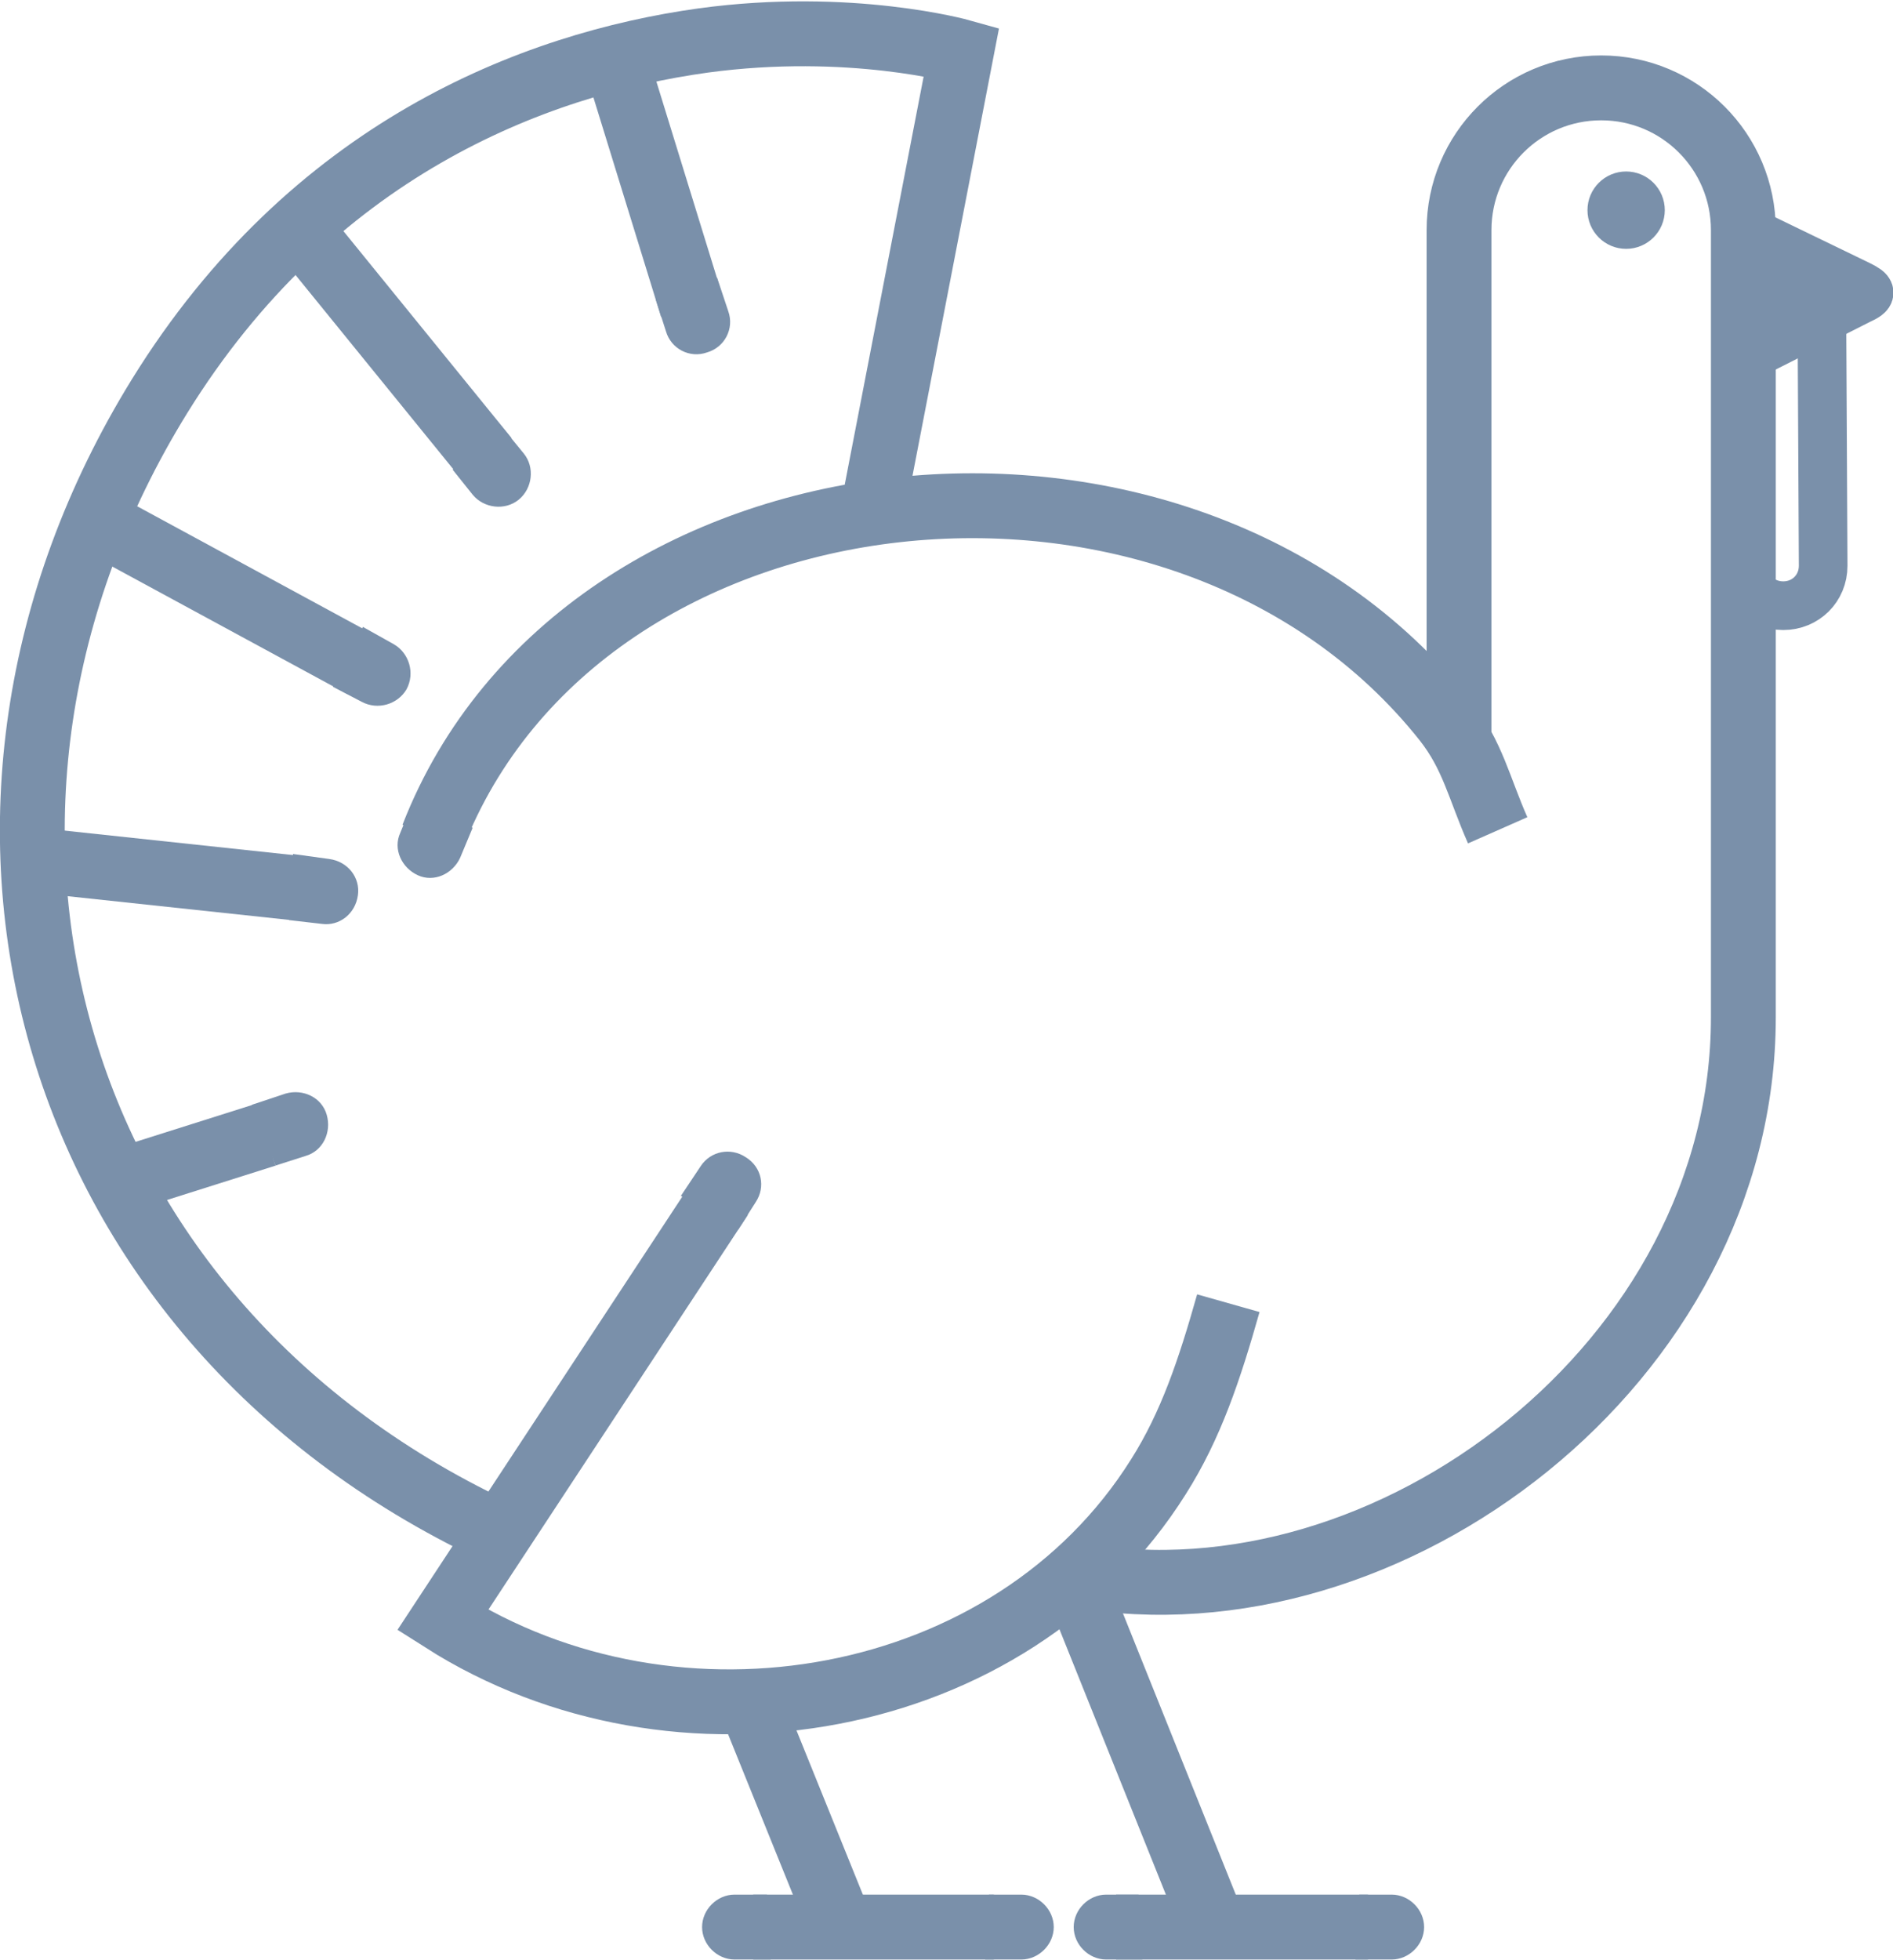 <?xml version="1.0" encoding="UTF-8"?>
<!DOCTYPE svg PUBLIC "-//W3C//DTD SVG 1.1//EN" "http://www.w3.org/Graphics/SVG/1.1/DTD/svg11.dtd">
<!-- Creator: CorelDRAW -->
<svg xmlns="http://www.w3.org/2000/svg" xml:space="preserve" width="0.402in" height="0.416in" version="1.1" style="shape-rendering:geometricPrecision; text-rendering:geometricPrecision; image-rendering:optimizeQuality; fill-rule:evenodd; clip-rule:evenodd"
viewBox="0 0 15.18 15.7"
 xmlns:xlink="http://www.w3.org/1999/xlink"
 xmlns:xodm="http://www.corel.com/coreldraw/odm/2003">
 <defs>
  <style type="text/css">
   <![CDATA[
    .str1 {stroke:#7A90AA;stroke-width:0.39;stroke-miterlimit:2.613}
    .str0 {stroke:#7A90AA;stroke-width:0.52;stroke-miterlimit:2.613}
    .str2 {stroke:#7A90AA;stroke-width:0.26;stroke-miterlimit:2.613}
    .fil0 {fill:none}
    .fil1 {fill:#7A90AA}
   ]]>
  </style>
 </defs>
 <g id="Layer_x0020_1">
  <path class="fil0 str0" d="M7 4.08l0.71 -3.67c0,0 -0.89,-0.25 -2.07,-0.09 -1.37,0.19 -3.14,0.88 -4.36,2.85 -2.04,3.3 -0.96,7.37 2.68,9.09m-0.49 -5.56c1.2,-3.08 6.01,-3.59 8.12,-0.93 0.22,0.28 0.27,0.54 0.42,0.88m-0.31 -0.73l0 -4.08c0,-0.63 0.51,-1.14 1.14,-1.14 0.63,0 1.14,0.51 1.14,1.14l0 6.31c0,2.76 -2.84,4.91 -5.34,4.47"/>
  <path class="fil0 str0" d="M5.78 9.59l-2.23 3.39c1.87,1.19 4.56,0.73 5.74,-1.15 0.26,-0.41 0.41,-0.86 0.56,-1.39"/>
  <line class="fil0 str0" x1="8.61" y1="12.64" x2="9.75" y2= "15.48" />
  <line class="fil0 str0" x1="6.02" y1="13.65" x2="6.74" y2= "15.43" />
  <line class="fil0 str0" x1="7.97" y1="15.44" x2="6.04" y2= "15.44" />
  <line class="fil0 str0" x1="10.97" y1="15.44" x2="8.95" y2= "15.44" />
  <line class="fil0 str0" x1="4.93" y1="0.45" x2="5.55" y2= "2.46" />
  <line class="fil0 str0" x1="2.38" y1="1.8" x2="3.9" y2= "3.67" />
  <line class="fil0 str0" x1="0.77" y1="4.17" x2="2.91" y2= "5.33" />
  <line class="fil0 str0" x1="0.2" y1="6.88" x2="2.35" y2= "7.11" />
  <line class="fil0 str0" x1="0.96" y1="9.46" x2="2.13" y2= "9.09" />
  <path class="fil0 str1" d="M13.98 2.93l0 1.6c0,0.18 0.14,0.32 0.32,0.32l0 0c0.18,0 0.32,-0.14 0.32,-0.32l-0.01 -1.95"/>
  <path class="fil1 str1" d="M13.98 1.83l0.93 0.45c0.1,0.05 0.11,0.07 0,0.12l-0.93 0.47 0 -1.03z"/>
  <path class="fil1" d="M3.79 6.63l-0.1 0.24c-0.06,0.13 -0.21,0.2 -0.34,0.14l0 0c-0.13,-0.06 -0.2,-0.21 -0.14,-0.34l0.11 -0.27 0.47 0.23z"/>
  <path class="fil1" d="M2.2 9.34l0.25 -0.08c0.14,-0.04 0.21,-0.19 0.17,-0.33l0 0c-0.04,-0.14 -0.19,-0.21 -0.33,-0.17l-0.27 0.09 0.19 0.49z"/>
  <path class="fil1" d="M2.32 7.37l0.26 0.03c0.14,0.02 0.27,-0.08 0.29,-0.23l0 0c0.02,-0.14 -0.08,-0.27 -0.23,-0.29l-0.29 -0.04 -0.04 0.52z"/>
  <path class="fil1" d="M2.67 5.5l0.23 0.12c0.13,0.07 0.29,0.02 0.36,-0.1l0 -0c0.07,-0.13 0.02,-0.29 -0.1,-0.36l-0.25 -0.14 -0.23 0.47z"/>
  <path class="fil1" d="M3.63 3.76l0.16 0.2c0.09,0.11 0.26,0.13 0.37,0.04l0 0c0.11,-0.09 0.13,-0.26 0.04,-0.37l-0.18 -0.22 -0.39 0.35z"/>
  <path class="fil1" d="M5.26 2.4l0.08 0.25c0.04,0.14 0.19,0.22 0.33,0.17l0 0c0.14,-0.04 0.22,-0.19 0.17,-0.33l-0.09 -0.27 -0.49 0.18z"/>
  <path class="fil1" d="M5.92 9.85l0.14 -0.22c0.08,-0.12 0.05,-0.28 -0.08,-0.36l0 0c-0.12,-0.08 -0.28,-0.05 -0.36,0.07l-0.16 0.24 0.45 0.26z"/>
  <path class="fil1" d="M9.13 15.18l-0.26 0c-0.14,0 -0.26,0.12 -0.26,0.26l0 0c0,0.14 0.12,0.26 0.26,0.26l0.29 -0 -0.03 -0.52z"/>
  <path class="fil1" d="M7.93 15.18l0.26 0c0.14,0 0.26,0.12 0.26,0.26l0 0c-0,0.14 -0.12,0.26 -0.26,0.26l-0.29 -0 0.03 -0.52z"/>
  <path class="fil1" d="M10.9 15.18l0.26 0c0.14,0 0.26,0.12 0.26,0.26l0 0c-0,0.14 -0.12,0.26 -0.26,0.26l-0.29 -0 0.03 -0.52z"/>
  <circle class="fil1 str2" cx="13.04" cy="1.68" r="0.18"/>
  <path class="fil1" d="M6.15 15.18l-0.26 0c-0.14,0 -0.26,0.12 -0.26,0.26l0 0c0,0.14 0.12,0.26 0.26,0.26l0.29 -0 -0.03 -0.52z"/>
 </g>
</svg>
